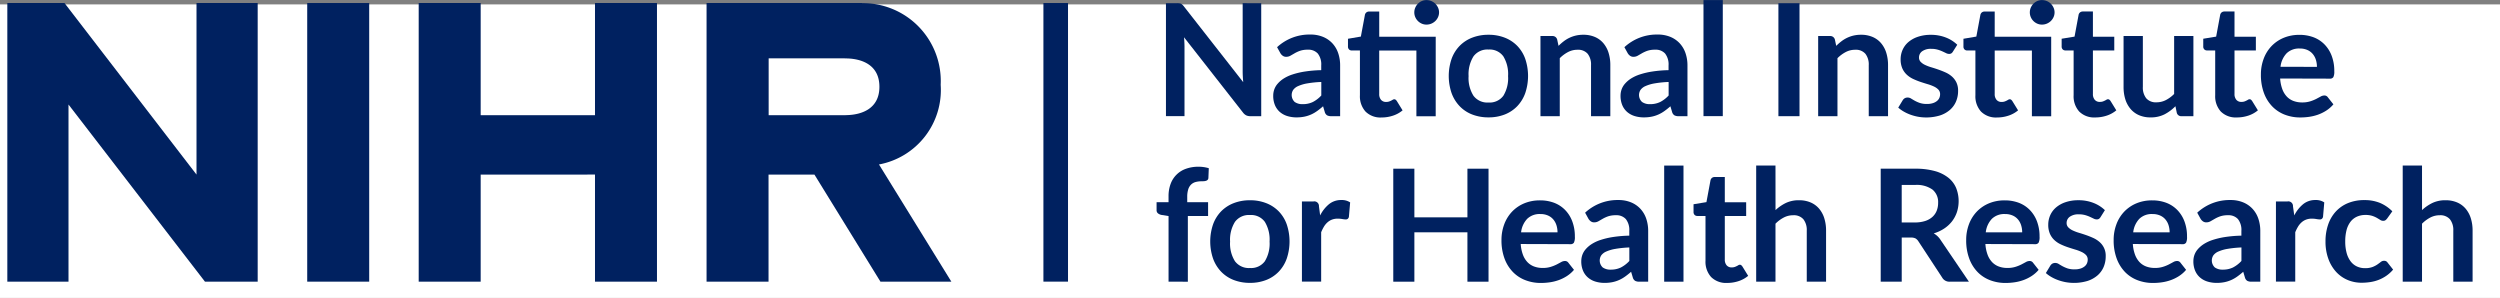 <?xml version="1.0" encoding="UTF-8"?>
<svg xmlns="http://www.w3.org/2000/svg" width="210.692" height="25.11" viewBox="0 0 210.692 25.11">
  <rect x="0" y="0" width="210.692" height="25.11" fill="#808080" stroke="none"/>
  <g id="Group_16463" data-name="Group 16463" transform="translate(0 0)">
    <rect id="Rectangle_2635" data-name="Rectangle 2635" width="210.692" height="24.737" transform="translate(0 0.373)" fill="#fff"></rect>
    <g id="Group_14656" data-name="Group 14656" transform="translate(0.617 0)">
      <g id="Group_105" data-name="Group 105" transform="translate(96.857 0)">
        <path id="Path_234" data-name="Path 234" d="M966.129,658.158v9.522h-.909a.791.791,0,0,1-.352-.069.806.806,0,0,1-.273-.234l-4.972-6.348q.039.435.04.8v5.848H958.1v-9.522h.928a1.7,1.7,0,0,1,.194.01.472.472,0,0,1,.145.039.479.479,0,0,1,.121.085,1.437,1.437,0,0,1,.132.149l4.991,6.374c-.012-.154-.024-.305-.032-.455s-.014-.287-.014-.415v-5.788Z" transform="translate(-957.311 -657.888)" fill="#002160"></path>
        <path id="Path_235" data-name="Path 235" d="M976.967,664.64a4.011,4.011,0,0,1,2.806-1.066,2.745,2.745,0,0,1,1.06.194,2.246,2.246,0,0,1,.79.54,2.319,2.319,0,0,1,.491.826,3.177,3.177,0,0,1,.167,1.054v4.267h-.737a.742.742,0,0,1-.356-.069.479.479,0,0,1-.2-.28l-.145-.487a5.854,5.854,0,0,1-.5.4,2.917,2.917,0,0,1-.507.293,2.747,2.747,0,0,1-.563.181,3.26,3.26,0,0,1-.662.063,2.6,2.6,0,0,1-.79-.115,1.743,1.743,0,0,1-.626-.346,1.554,1.554,0,0,1-.408-.573,2.022,2.022,0,0,1-.145-.8,1.586,1.586,0,0,1,.085-.51,1.485,1.485,0,0,1,.28-.484,2.338,2.338,0,0,1,.5-.435,3.286,3.286,0,0,1,.761-.355,6.538,6.538,0,0,1,1.05-.247,10.422,10.422,0,0,1,1.37-.115v-.4a1.483,1.483,0,0,0-.289-1,1.063,1.063,0,0,0-.837-.325,1.993,1.993,0,0,0-.655.092,2.707,2.707,0,0,0-.457.208l-.359.207a.706.706,0,0,1-.359.092.468.468,0,0,1-.29-.089.726.726,0,0,1-.191-.207Zm3.727,2.931a9.046,9.046,0,0,0-1.185.121,3.17,3.17,0,0,0-.77.227,1.014,1.014,0,0,0-.415.323.8.8,0,0,0,.128,1.014,1.1,1.1,0,0,0,.662.185,1.932,1.932,0,0,0,.866-.181,2.571,2.571,0,0,0,.714-.55Z" transform="translate(-966.813 -660.663)" fill="#002160"></path>
        <path id="Path_236" data-name="Path 236" d="M996.951,667.4h-1.627v-5.538H992.19v3.661a.728.728,0,0,0,.155.495.535.535,0,0,0,.425.177.757.757,0,0,0,.253-.036,1.434,1.434,0,0,0,.178-.076c.051-.026.1-.052.136-.076a.223.223,0,0,1,.118-.036.183.183,0,0,1,.118.036.541.541,0,0,1,.1.108l.487.79a2.451,2.451,0,0,1-.816.448,3.038,3.038,0,0,1-.955.152,1.773,1.773,0,0,1-1.353-.5,1.916,1.916,0,0,1-.471-1.373v-3.773h-.691a.318.318,0,0,1-.224-.086.333.333,0,0,1-.092-.257v-.645l1.086-.185.343-1.837a.357.357,0,0,1,.125-.2.372.372,0,0,1,.237-.073h.843V660.7h4.761Zm.283-8.752a.947.947,0,0,1-.086.4,1.061,1.061,0,0,1-.227.326,1.075,1.075,0,0,1-.335.221,1.044,1.044,0,0,1-.412.082.956.956,0,0,1-.4-.082,1.063,1.063,0,0,1-.323-.221,1.05,1.05,0,0,1-.221-.326.98.98,0,0,1-.082-.4.993.993,0,0,1,.082-.4,1.1,1.1,0,0,1,.221-.33,1.036,1.036,0,0,1,.323-.224.96.96,0,0,1,.4-.082,1.06,1.06,0,0,1,.747.306,1.108,1.108,0,0,1,.227.33A.96.96,0,0,1,997.235,658.645Z" transform="translate(-973.429 -657.604)" fill="#002160"></path>
        <path id="Path_237" data-name="Path 237" d="M1010.331,663.614a3.683,3.683,0,0,1,1.366.244,2.994,2.994,0,0,1,1.054.691,3.041,3.041,0,0,1,.674,1.093,4.517,4.517,0,0,1,0,2.891,3.113,3.113,0,0,1-.674,1.1,2.953,2.953,0,0,1-1.054.7,3.684,3.684,0,0,1-1.366.243,3.731,3.731,0,0,1-1.376-.243,2.933,2.933,0,0,1-1.057-.7,3.143,3.143,0,0,1-.679-1.1,4.476,4.476,0,0,1,0-2.891,3.071,3.071,0,0,1,.679-1.093,2.974,2.974,0,0,1,1.057-.691A3.73,3.73,0,0,1,1010.331,663.614Zm0,5.71a1.431,1.431,0,0,0,1.248-.567,2.837,2.837,0,0,0,.4-1.66,2.871,2.871,0,0,0-.4-1.666,1.424,1.424,0,0,0-1.248-.572,1.453,1.453,0,0,0-1.268.576,2.837,2.837,0,0,0-.412,1.663,2.8,2.8,0,0,0,.412,1.656A1.459,1.459,0,0,0,1010.331,669.324Z" transform="translate(-982.357 -660.684)" fill="#002160"></path>
        <path id="Path_238" data-name="Path 238" d="M1024.354,664.549a4.421,4.421,0,0,1,.431-.379,2.676,2.676,0,0,1,1.024-.488,2.761,2.761,0,0,1,.632-.069,2.428,2.428,0,0,1,.981.188,1.933,1.933,0,0,1,.714.527,2.308,2.308,0,0,1,.435.81,3.444,3.444,0,0,1,.148,1.037v4.3h-1.626v-4.3a1.454,1.454,0,0,0-.283-.958,1.058,1.058,0,0,0-.862-.339,1.688,1.688,0,0,0-.79.191,2.818,2.818,0,0,0-.7.52v4.886h-1.627V663.72h.995a.4.4,0,0,1,.415.3Z" transform="translate(-990.48 -660.684)" fill="#002160"></path>
        <path id="Path_239" data-name="Path 239" d="M1037,664.64a4.012,4.012,0,0,1,2.806-1.066,2.742,2.742,0,0,1,1.06.194,2.239,2.239,0,0,1,.79.54,2.308,2.308,0,0,1,.491.826,3.178,3.178,0,0,1,.168,1.054v4.267h-.737a.741.741,0,0,1-.356-.069.478.478,0,0,1-.2-.28l-.145-.487a5.751,5.751,0,0,1-.5.4,2.907,2.907,0,0,1-.507.293,2.73,2.73,0,0,1-.563.181,3.26,3.26,0,0,1-.662.063,2.6,2.6,0,0,1-.791-.115,1.74,1.74,0,0,1-.626-.346,1.55,1.55,0,0,1-.408-.573,2.029,2.029,0,0,1-.145-.8,1.6,1.6,0,0,1,.085-.51,1.493,1.493,0,0,1,.28-.484,2.349,2.349,0,0,1,.5-.435,3.3,3.3,0,0,1,.761-.355,6.547,6.547,0,0,1,1.05-.247,10.421,10.421,0,0,1,1.37-.115v-.4a1.485,1.485,0,0,0-.29-1,1.063,1.063,0,0,0-.837-.325,1.989,1.989,0,0,0-.655.092,2.713,2.713,0,0,0-.458.208l-.359.207a.7.7,0,0,1-.359.092.467.467,0,0,1-.289-.089.722.722,0,0,1-.191-.207Zm3.728,2.931a9.043,9.043,0,0,0-1.185.121,3.174,3.174,0,0,0-.77.227,1.014,1.014,0,0,0-.415.323.8.8,0,0,0,.129,1.014,1.1,1.1,0,0,0,.661.185,1.931,1.931,0,0,0,.866-.181,2.574,2.574,0,0,0,.714-.55Z" transform="translate(-997.575 -660.663)" fill="#002160"></path>
        <path id="Path_240" data-name="Path 240" d="M1052.634,657.618V667.4h-1.627v-9.785Z" transform="translate(-1004.917 -657.611)" fill="#002160"></path>
        <path id="Path_241" data-name="Path 241" d="M1065.736,667.68h-1.778v-9.522h1.778Z" transform="translate(-1011.553 -657.888)" fill="#002160"></path>
        <path id="Path_242" data-name="Path 242" d="M1072.353,664.549a4.465,4.465,0,0,1,.432-.379,2.679,2.679,0,0,1,1.024-.488,2.765,2.765,0,0,1,.633-.069,2.427,2.427,0,0,1,.981.188,1.931,1.931,0,0,1,.714.527,2.31,2.31,0,0,1,.435.81,3.444,3.444,0,0,1,.148,1.037v4.3h-1.626v-4.3a1.456,1.456,0,0,0-.283-.958,1.059,1.059,0,0,0-.862-.339,1.689,1.689,0,0,0-.791.191,2.816,2.816,0,0,0-.7.52v4.886h-1.627V663.72h.995a.4.4,0,0,1,.415.3Z" transform="translate(-1015.076 -660.684)" fill="#002160"></path>
        <path id="Path_243" data-name="Path 243" d="M1089.279,665.037a.434.434,0,0,1-.138.148.353.353,0,0,1-.184.043.578.578,0,0,1-.253-.066c-.09-.044-.195-.094-.313-.148a2.887,2.887,0,0,0-.405-.148,1.938,1.938,0,0,0-.536-.066,1.238,1.238,0,0,0-.754.2.637.637,0,0,0-.273.534.508.508,0,0,0,.141.365,1.251,1.251,0,0,0,.375.26,3.557,3.557,0,0,0,.531.2c.2.06.4.124.6.195s.4.15.6.24a2.124,2.124,0,0,1,.531.342,1.6,1.6,0,0,1,.375.5,1.581,1.581,0,0,1,.141.7,2.275,2.275,0,0,1-.174.9,1.942,1.942,0,0,1-.517.712,2.434,2.434,0,0,1-.846.468,3.964,3.964,0,0,1-1.844.105,4,4,0,0,1-.638-.174,3.522,3.522,0,0,1-.567-.264,2.732,2.732,0,0,1-.458-.329l.375-.619a.521.521,0,0,1,.171-.171.483.483,0,0,1,.25-.059.532.532,0,0,1,.287.085c.09.057.194.118.312.185a2.792,2.792,0,0,0,.418.184,1.834,1.834,0,0,0,.609.086,1.575,1.575,0,0,0,.5-.07,1.027,1.027,0,0,0,.342-.181.671.671,0,0,0,.2-.26.772.772,0,0,0,.063-.306.551.551,0,0,0-.142-.389,1.254,1.254,0,0,0-.376-.263,3.591,3.591,0,0,0-.533-.2q-.3-.089-.613-.194a5.809,5.809,0,0,1-.612-.247,2.073,2.073,0,0,1-.533-.359,1.629,1.629,0,0,1-.376-.533,1.866,1.866,0,0,1-.141-.764,1.953,1.953,0,0,1,.164-.79,1.863,1.863,0,0,1,.484-.655,2.431,2.431,0,0,1,.8-.447,3.325,3.325,0,0,1,1.1-.168,3.383,3.383,0,0,1,1.27.23,2.872,2.872,0,0,1,.955.607Z" transform="translate(-1022.169 -660.684)" fill="#002160"></path>
        <path id="Path_244" data-name="Path 244" d="M1103.336,667.4h-1.627v-5.538h-3.135v3.661a.727.727,0,0,0,.155.495.533.533,0,0,0,.425.177.76.76,0,0,0,.254-.036,1.452,1.452,0,0,0,.177-.076c.051-.026.1-.052.136-.076a.225.225,0,0,1,.118-.036.185.185,0,0,1,.118.036.548.548,0,0,1,.1.108l.487.79a2.449,2.449,0,0,1-.817.448,3.038,3.038,0,0,1-.955.152,1.774,1.774,0,0,1-1.353-.5,1.914,1.914,0,0,1-.471-1.373v-3.773h-.692a.317.317,0,0,1-.224-.086.332.332,0,0,1-.092-.257v-.645l1.087-.185.342-1.837a.363.363,0,0,1,.125-.2.372.372,0,0,1,.237-.073h.843V660.7h4.761Zm.283-8.752a.951.951,0,0,1-.086.4,1.06,1.06,0,0,1-.563.547,1.046,1.046,0,0,1-.412.082.957.957,0,0,1-.4-.082,1.061,1.061,0,0,1-.322-.221,1.047,1.047,0,0,1-.22-.326.981.981,0,0,1-.082-.4.994.994,0,0,1,.082-.4,1.093,1.093,0,0,1,.22-.33,1.035,1.035,0,0,1,.322-.224.961.961,0,0,1,.4-.082,1.06,1.06,0,0,1,.748.306,1.123,1.123,0,0,1,.227.33A.963.963,0,0,1,1103.619,658.645Z" transform="translate(-1027.941 -657.604)" fill="#002160"></path>
        <path id="Path_245" data-name="Path 245" d="M1115.748,668.519a1.775,1.775,0,0,1-1.354-.5,1.916,1.916,0,0,1-.47-1.373v-3.773h-.692a.317.317,0,0,1-.224-.086.333.333,0,0,1-.093-.257v-.645l1.087-.178.343-1.844a.358.358,0,0,1,.125-.2.371.371,0,0,1,.237-.073h.843v2.127h1.8v1.159h-1.8v3.661a.727.727,0,0,0,.155.495.534.534,0,0,0,.425.177.763.763,0,0,0,.254-.036,1.465,1.465,0,0,0,.178-.076c.05-.026.1-.051.135-.075a.225.225,0,0,1,.119-.037.185.185,0,0,1,.119.037.584.584,0,0,1,.1.108l.487.79a2.451,2.451,0,0,1-.816.448A3.041,3.041,0,0,1,1115.748,668.519Z" transform="translate(-1036.64 -658.621)" fill="#002160"></path>
        <path id="Path_246" data-name="Path 246" d="M1129.5,663.831v6.756h-.994a.383.383,0,0,1-.409-.3l-.112-.54a3.639,3.639,0,0,1-.915.682,2.528,2.528,0,0,1-1.179.26,2.4,2.4,0,0,1-.978-.188,1.954,1.954,0,0,1-.714-.53,2.327,2.327,0,0,1-.438-.813,3.459,3.459,0,0,1-.147-1.037v-4.293h1.626v4.293a1.444,1.444,0,0,0,.286.958,1.063,1.063,0,0,0,.86.339,1.723,1.723,0,0,0,.79-.187,2.777,2.777,0,0,0,.7-.517v-4.886Z" transform="translate(-1042.121 -660.795)" fill="#002160"></path>
        <path id="Path_247" data-name="Path 247" d="M1140.22,668.519a1.774,1.774,0,0,1-1.353-.5,1.917,1.917,0,0,1-.471-1.373v-3.773h-.691a.318.318,0,0,1-.224-.086.333.333,0,0,1-.092-.257v-.645l1.087-.178.342-1.844a.358.358,0,0,1,.125-.2.371.371,0,0,1,.237-.073h.843v2.127h1.8v1.159h-1.8v3.661a.727.727,0,0,0,.155.495.534.534,0,0,0,.425.177.762.762,0,0,0,.254-.036,1.417,1.417,0,0,0,.177-.076c.051-.026.1-.051.136-.075a.224.224,0,0,1,.119-.037.183.183,0,0,1,.118.037.541.541,0,0,1,.1.108l.487.79a2.442,2.442,0,0,1-.816.448A3.036,3.036,0,0,1,1140.22,668.519Z" transform="translate(-1049.18 -658.621)" fill="#002160"></path>
        <path id="Path_248" data-name="Path 248" d="M1148.976,667.3a3.193,3.193,0,0,0,.184.9,1.839,1.839,0,0,0,.381.626,1.5,1.5,0,0,0,.564.369,2.037,2.037,0,0,0,.721.122,2.227,2.227,0,0,0,.682-.092,3.257,3.257,0,0,0,.5-.2c.142-.075.268-.143.375-.2a.631.631,0,0,1,.313-.093.337.337,0,0,1,.3.152l.468.593a2.7,2.7,0,0,1-.605.53,3.42,3.42,0,0,1-.7.343,3.889,3.889,0,0,1-.745.181,5.392,5.392,0,0,1-.734.052,3.609,3.609,0,0,1-1.311-.234,2.933,2.933,0,0,1-1.053-.692,3.241,3.241,0,0,1-.705-1.133,4.389,4.389,0,0,1-.256-1.564,3.736,3.736,0,0,1,.224-1.3,3.126,3.126,0,0,1,.642-1.06,3.026,3.026,0,0,1,1.021-.715,3.366,3.366,0,0,1,1.36-.263,3.3,3.3,0,0,1,1.179.2,2.566,2.566,0,0,1,.928.6,2.772,2.772,0,0,1,.609.962,3.577,3.577,0,0,1,.221,1.3,1.049,1.049,0,0,1-.079.5.327.327,0,0,1-.3.128Zm3.1-.981a1.944,1.944,0,0,0-.089-.6,1.414,1.414,0,0,0-.267-.491,1.245,1.245,0,0,0-.451-.333,1.544,1.544,0,0,0-.636-.122,1.5,1.5,0,0,0-1.109.4,1.971,1.971,0,0,0-.517,1.139Z" transform="translate(-1054.287 -660.684)" fill="#002160"></path>
        <path id="Path_249" data-name="Path 249" d="M957.488,696.112V690.58l-.587-.093a.682.682,0,0,1-.306-.135.334.334,0,0,1-.116-.274v-.665h1.008v-.5a2.916,2.916,0,0,1,.175-1.04,2.11,2.11,0,0,1,1.294-1.277,3.048,3.048,0,0,1,1.054-.172,2.913,2.913,0,0,1,.869.125l-.033.817a.253.253,0,0,1-.053.148.294.294,0,0,1-.121.086.685.685,0,0,1-.175.04c-.066.006-.136.01-.211.01a1.944,1.944,0,0,0-.517.062.88.88,0,0,0-.385.217.992.992,0,0,0-.24.409,2.08,2.08,0,0,0-.082.629v.448h1.758v1.159h-1.706v5.539Z" transform="translate(-956.48 -672.372)" fill="#002160"></path>
        <path id="Path_250" data-name="Path 250" d="M969.1,692.218a3.685,3.685,0,0,1,1.367.244,2.994,2.994,0,0,1,1.054.691,3.043,3.043,0,0,1,.674,1.093,4.528,4.528,0,0,1,0,2.891,3.1,3.1,0,0,1-.674,1.1,2.947,2.947,0,0,1-1.054.7,3.684,3.684,0,0,1-1.367.243,3.728,3.728,0,0,1-1.376-.243,2.952,2.952,0,0,1-1.057-.7,3.145,3.145,0,0,1-.678-1.1,4.464,4.464,0,0,1,0-2.891,3.087,3.087,0,0,1,.678-1.093,3,3,0,0,1,1.057-.691A3.73,3.73,0,0,1,969.1,692.218Zm0,5.71a1.432,1.432,0,0,0,1.249-.567,2.841,2.841,0,0,0,.4-1.659,2.876,2.876,0,0,0-.4-1.666,1.427,1.427,0,0,0-1.249-.573,1.453,1.453,0,0,0-1.267.576,2.838,2.838,0,0,0-.411,1.663,2.8,2.8,0,0,0,.411,1.656A1.457,1.457,0,0,0,969.1,697.928Z" transform="translate(-961.228 -675.341)" fill="#002160"></path>
        <path id="Path_251" data-name="Path 251" d="M983.136,693.475a2.923,2.923,0,0,1,.75-.951,1.6,1.6,0,0,1,1.028-.346,1.261,1.261,0,0,1,.75.2l-.105,1.218a.311.311,0,0,1-.1.168.263.263,0,0,1-.168.049,1.919,1.919,0,0,1-.293-.033,2.258,2.258,0,0,0-.378-.033,1.351,1.351,0,0,0-.48.079,1.215,1.215,0,0,0-.379.227,1.568,1.568,0,0,0-.3.359,3.441,3.441,0,0,0-.24.481v4.162H981.6V692.3h.955a.392.392,0,0,1,.48.408Z" transform="translate(-969.352 -675.32)" fill="#002160"></path>
        <path id="Path_252" data-name="Path 252" d="M1005.416,686.762v9.523h-1.778v-4.162h-4.471v4.162h-1.778v-9.523h1.778v4.1h4.471v-4.1Z" transform="translate(-977.442 -672.545)" fill="#002160"></path>
        <path id="Path_253" data-name="Path 253" d="M1017.715,695.906a3.187,3.187,0,0,0,.184.9,1.836,1.836,0,0,0,.382.626,1.5,1.5,0,0,0,.563.369,2.039,2.039,0,0,0,.721.122,2.233,2.233,0,0,0,.682-.093,3.284,3.284,0,0,0,.5-.2q.214-.112.375-.2a.632.632,0,0,1,.313-.092.337.337,0,0,1,.3.151l.468.593a2.7,2.7,0,0,1-.606.53,3.385,3.385,0,0,1-.7.342,3.815,3.815,0,0,1-.744.181,5.3,5.3,0,0,1-.734.053,3.6,3.6,0,0,1-1.31-.234,2.923,2.923,0,0,1-1.054-.691,3.238,3.238,0,0,1-.705-1.132,4.4,4.4,0,0,1-.257-1.564,3.731,3.731,0,0,1,.224-1.3,3.136,3.136,0,0,1,.642-1.061,3.039,3.039,0,0,1,1.021-.715,3.372,3.372,0,0,1,1.36-.263,3.307,3.307,0,0,1,1.179.2,2.576,2.576,0,0,1,.928.6,2.746,2.746,0,0,1,.609.962,3.575,3.575,0,0,1,.221,1.3,1.044,1.044,0,0,1-.079.5.325.325,0,0,1-.3.129Zm3.1-.982a1.944,1.944,0,0,0-.089-.6,1.415,1.415,0,0,0-.267-.49,1.24,1.24,0,0,0-.451-.332,1.544,1.544,0,0,0-.635-.122,1.506,1.506,0,0,0-1.11.4,1.969,1.969,0,0,0-.517,1.139Z" transform="translate(-987.027 -675.341)" fill="#002160"></path>
        <path id="Path_254" data-name="Path 254" d="M1030.207,693.245a4.011,4.011,0,0,1,2.806-1.067,2.736,2.736,0,0,1,1.06.195,2.23,2.23,0,0,1,.79.54,2.319,2.319,0,0,1,.491.826,3.184,3.184,0,0,1,.168,1.054v4.267h-.738a.741.741,0,0,1-.356-.069.482.482,0,0,1-.2-.28l-.145-.487a5.893,5.893,0,0,1-.5.4,2.926,2.926,0,0,1-.507.293,2.757,2.757,0,0,1-.562.181,3.262,3.262,0,0,1-.662.063,2.606,2.606,0,0,1-.79-.115,1.732,1.732,0,0,1-.625-.346,1.544,1.544,0,0,1-.408-.573,2.026,2.026,0,0,1-.145-.8,1.6,1.6,0,0,1,.085-.51,1.491,1.491,0,0,1,.28-.485,2.343,2.343,0,0,1,.5-.434,3.252,3.252,0,0,1,.761-.356,6.615,6.615,0,0,1,1.05-.247,10.572,10.572,0,0,1,1.37-.115v-.395a1.482,1.482,0,0,0-.29-1,1.062,1.062,0,0,0-.837-.326,2,2,0,0,0-.656.092,2.73,2.73,0,0,0-.458.208l-.358.207a.708.708,0,0,1-.359.093.469.469,0,0,1-.29-.089.732.732,0,0,1-.191-.207Zm3.727,2.93a9.038,9.038,0,0,0-1.185.121,3.214,3.214,0,0,0-.77.227,1.017,1.017,0,0,0-.415.323.8.8,0,0,0,.129,1.014,1.1,1.1,0,0,0,.661.184,1.933,1.933,0,0,0,.867-.181,2.581,2.581,0,0,0,.714-.55Z" transform="translate(-994.093 -675.32)" fill="#002160"></path>
        <path id="Path_255" data-name="Path 255" d="M1045.84,686.222v9.786h-1.627v-9.786Z" transform="translate(-1001.435 -672.268)" fill="#002160"></path>
        <path id="Path_256" data-name="Path 256" d="M1052.122,697.123a1.777,1.777,0,0,1-1.354-.5,1.917,1.917,0,0,1-.471-1.373V691.48h-.691a.316.316,0,0,1-.224-.086.333.333,0,0,1-.093-.257v-.645l1.087-.179.343-1.844a.367.367,0,0,1,.125-.2.375.375,0,0,1,.237-.072h.843v2.127h1.8v1.159h-1.8v3.661a.728.728,0,0,0,.154.494.534.534,0,0,0,.425.177.778.778,0,0,0,.254-.036,1.476,1.476,0,0,0,.177-.076c.05-.026.1-.051.135-.076a.223.223,0,0,1,.118-.036.184.184,0,0,1,.119.036.566.566,0,0,1,.1.109l.487.79a2.462,2.462,0,0,1-.817.448A3.034,3.034,0,0,1,1052.122,697.123Z" transform="translate(-1004.037 -673.279)" fill="#002160"></path>
        <path id="Path_257" data-name="Path 257" d="M1061.749,689.975a3.541,3.541,0,0,1,.869-.6,2.522,2.522,0,0,1,1.113-.231,2.429,2.429,0,0,1,.981.188,1.937,1.937,0,0,1,.714.527,2.311,2.311,0,0,1,.435.81,3.444,3.444,0,0,1,.148,1.037v4.3h-1.627v-4.3a1.457,1.457,0,0,0-.283-.958,1.06,1.06,0,0,0-.863-.339,1.687,1.687,0,0,0-.79.191,2.81,2.81,0,0,0-.7.52v4.886h-1.627v-9.786h1.627Z" transform="translate(-1009.588 -672.268)" fill="#002160"></path>
        <path id="Path_258" data-name="Path 258" d="M1089.072,696.285h-1.6a.7.7,0,0,1-.659-.356l-2-3.049a.714.714,0,0,0-.247-.244.869.869,0,0,0-.4-.072h-.757v3.721h-1.771v-9.523h2.9a6.044,6.044,0,0,1,1.663.2,3.175,3.175,0,0,1,1.139.563,2.2,2.2,0,0,1,.656.866,3.012,3.012,0,0,1,.069,2.018,2.646,2.646,0,0,1-.408.777,2.757,2.757,0,0,1-.659.613,3.291,3.291,0,0,1-.892.415,1.728,1.728,0,0,1,.316.234,1.648,1.648,0,0,1,.263.32Zm-4.557-4.992a2.744,2.744,0,0,0,.873-.125,1.688,1.688,0,0,0,.612-.346,1.4,1.4,0,0,0,.359-.523,1.808,1.808,0,0,0,.118-.665,1.352,1.352,0,0,0-.478-1.113,2.281,2.281,0,0,0-1.458-.389h-1.133v3.161Z" transform="translate(-1020.612 -672.545)" fill="#002160"></path>
        <path id="Path_259" data-name="Path 259" d="M1098.032,695.906a3.165,3.165,0,0,0,.184.9,1.836,1.836,0,0,0,.382.626,1.5,1.5,0,0,0,.563.369,2.037,2.037,0,0,0,.721.122,2.231,2.231,0,0,0,.682-.093,3.266,3.266,0,0,0,.5-.2q.214-.112.375-.2a.628.628,0,0,1,.312-.092.337.337,0,0,1,.3.151l.468.593a2.705,2.705,0,0,1-.606.53,3.386,3.386,0,0,1-.7.342,3.82,3.82,0,0,1-.745.181,5.3,5.3,0,0,1-.734.053,3.608,3.608,0,0,1-1.311-.234,2.922,2.922,0,0,1-1.053-.691,3.235,3.235,0,0,1-.7-1.132,4.389,4.389,0,0,1-.257-1.564,3.736,3.736,0,0,1,.224-1.3,3.123,3.123,0,0,1,.642-1.061,3.038,3.038,0,0,1,1.02-.715,3.378,3.378,0,0,1,1.361-.263,3.309,3.309,0,0,1,1.178.2,2.571,2.571,0,0,1,.928.6,2.757,2.757,0,0,1,.61.962,3.578,3.578,0,0,1,.22,1.3,1.055,1.055,0,0,1-.079.5.327.327,0,0,1-.3.129Zm3.1-.982a1.952,1.952,0,0,0-.089-.6,1.412,1.412,0,0,0-.266-.49,1.238,1.238,0,0,0-.451-.332,1.546,1.546,0,0,0-.636-.122,1.5,1.5,0,0,0-1.109.4,1.968,1.968,0,0,0-.517,1.139Z" transform="translate(-1028.183 -675.341)" fill="#002160"></path>
        <path id="Path_260" data-name="Path 260" d="M1114.8,693.641a.443.443,0,0,1-.139.148.356.356,0,0,1-.184.043.577.577,0,0,1-.253-.066q-.135-.066-.312-.148a2.94,2.94,0,0,0-.405-.148,1.944,1.944,0,0,0-.537-.066,1.237,1.237,0,0,0-.754.2.635.635,0,0,0-.273.534.508.508,0,0,0,.142.365,1.263,1.263,0,0,0,.375.26,3.635,3.635,0,0,0,.53.2q.3.089.6.194t.6.241a2.12,2.12,0,0,1,.531.342,1.508,1.508,0,0,1,.516,1.2,2.284,2.284,0,0,1-.174.9,1.953,1.953,0,0,1-.517.711,2.443,2.443,0,0,1-.846.468,3.98,3.98,0,0,1-1.844.1,4.058,4.058,0,0,1-.639-.175,3.473,3.473,0,0,1-.566-.263,2.744,2.744,0,0,1-.458-.329l.375-.619a.528.528,0,0,1,.171-.172.482.482,0,0,1,.25-.059.531.531,0,0,1,.287.086q.135.085.313.185a2.874,2.874,0,0,0,.418.184,1.837,1.837,0,0,0,.609.085,1.581,1.581,0,0,0,.5-.069,1.046,1.046,0,0,0,.342-.181.673.673,0,0,0,.2-.26.783.783,0,0,0,.063-.306.548.548,0,0,0-.142-.389,1.234,1.234,0,0,0-.376-.263,3.534,3.534,0,0,0-.533-.2q-.3-.09-.613-.194a5.482,5.482,0,0,1-.613-.247,2.081,2.081,0,0,1-.533-.359,1.618,1.618,0,0,1-.375-.533,1.858,1.858,0,0,1-.141-.764,1.948,1.948,0,0,1,.164-.79,1.852,1.852,0,0,1,.484-.655,2.4,2.4,0,0,1,.8-.448,3.31,3.31,0,0,1,1.1-.168,3.383,3.383,0,0,1,1.271.23,2.874,2.874,0,0,1,.955.606Z" transform="translate(-1035.249 -675.341)" fill="#002160"></path>
        <path id="Path_261" data-name="Path 261" d="M1123.518,695.906a3.213,3.213,0,0,0,.184.9,1.844,1.844,0,0,0,.382.626,1.5,1.5,0,0,0,.563.369,2.044,2.044,0,0,0,.721.122,2.228,2.228,0,0,0,.682-.093,3.248,3.248,0,0,0,.5-.2q.214-.112.375-.2a.633.633,0,0,1,.313-.092.337.337,0,0,1,.3.151l.468.593a2.691,2.691,0,0,1-.605.53,3.383,3.383,0,0,1-.7.342,3.826,3.826,0,0,1-.744.181,5.322,5.322,0,0,1-.735.053,3.606,3.606,0,0,1-1.311-.234,2.929,2.929,0,0,1-1.054-.691,3.253,3.253,0,0,1-.7-1.132,4.386,4.386,0,0,1-.256-1.564,3.725,3.725,0,0,1,.224-1.3,3.124,3.124,0,0,1,.642-1.061,3.035,3.035,0,0,1,1.021-.715,3.372,3.372,0,0,1,1.36-.263,3.306,3.306,0,0,1,1.178.2,2.571,2.571,0,0,1,.928.6,2.756,2.756,0,0,1,.61.962,3.575,3.575,0,0,1,.22,1.3,1.044,1.044,0,0,1-.079.5.326.326,0,0,1-.3.129Zm3.1-.982a1.952,1.952,0,0,0-.089-.6,1.424,1.424,0,0,0-.266-.49,1.242,1.242,0,0,0-.451-.332,1.547,1.547,0,0,0-.636-.122,1.5,1.5,0,0,0-1.109.4,1.973,1.973,0,0,0-.517,1.139Z" transform="translate(-1041.243 -675.341)" fill="#002160"></path>
        <path id="Path_262" data-name="Path 262" d="M1136.009,693.245a4.012,4.012,0,0,1,2.806-1.067,2.737,2.737,0,0,1,1.06.195,2.239,2.239,0,0,1,.79.54,2.312,2.312,0,0,1,.491.826,3.181,3.181,0,0,1,.168,1.054v4.267h-.737a.742.742,0,0,1-.356-.069.48.48,0,0,1-.2-.28l-.145-.487a6.072,6.072,0,0,1-.5.4,2.934,2.934,0,0,1-.507.293,2.771,2.771,0,0,1-.563.181,3.255,3.255,0,0,1-.662.063,2.609,2.609,0,0,1-.791-.115,1.735,1.735,0,0,1-.625-.346,1.547,1.547,0,0,1-.408-.573,2.02,2.02,0,0,1-.145-.8,1.585,1.585,0,0,1,.085-.51,1.493,1.493,0,0,1,.28-.485,2.351,2.351,0,0,1,.5-.434,3.258,3.258,0,0,1,.761-.356,6.633,6.633,0,0,1,1.05-.247,10.581,10.581,0,0,1,1.37-.115v-.395a1.484,1.484,0,0,0-.289-1,1.063,1.063,0,0,0-.837-.326,2,2,0,0,0-.655.092,2.729,2.729,0,0,0-.458.208l-.359.207a.706.706,0,0,1-.359.093.468.468,0,0,1-.29-.089.733.733,0,0,1-.191-.207Zm3.727,2.93a9.036,9.036,0,0,0-1.185.121,3.209,3.209,0,0,0-.77.227,1.016,1.016,0,0,0-.416.323.8.8,0,0,0,.129,1.014,1.1,1.1,0,0,0,.661.184,1.931,1.931,0,0,0,.866-.181,2.569,2.569,0,0,0,.714-.55Z" transform="translate(-1048.308 -675.32)" fill="#002160"></path>
        <path id="Path_263" data-name="Path 263" d="M1151.509,693.475a2.933,2.933,0,0,1,.751-.951,1.6,1.6,0,0,1,1.027-.346,1.259,1.259,0,0,1,.75.2l-.105,1.218a.312.312,0,0,1-.1.168.262.262,0,0,1-.168.049,1.919,1.919,0,0,1-.294-.033,2.258,2.258,0,0,0-.379-.033,1.35,1.35,0,0,0-.48.079,1.215,1.215,0,0,0-.38.227,1.565,1.565,0,0,0-.3.359,3.488,3.488,0,0,0-.24.481v4.162h-1.627V692.3h.956a.392.392,0,0,1,.48.408Z" transform="translate(-1055.629 -675.32)" fill="#002160"></path>
        <path id="Path_264" data-name="Path 264" d="M1163.713,693.753a.835.835,0,0,1-.142.145.328.328,0,0,1-.2.053.447.447,0,0,1-.244-.076c-.079-.05-.173-.107-.282-.171a2.114,2.114,0,0,0-.392-.171,1.789,1.789,0,0,0-.563-.076,1.719,1.719,0,0,0-.751.155,1.42,1.42,0,0,0-.537.445,2,2,0,0,0-.319.7,3.736,3.736,0,0,0-.105.932,3.658,3.658,0,0,0,.115.961,2.064,2.064,0,0,0,.333.708,1.421,1.421,0,0,0,.527.435,1.594,1.594,0,0,0,.7.148,1.727,1.727,0,0,0,.629-.1,1.993,1.993,0,0,0,.405-.211c.109-.077.205-.147.286-.211a.429.429,0,0,1,.273-.1.332.332,0,0,1,.3.151l.467.593a2.942,2.942,0,0,1-.586.53,3.163,3.163,0,0,1-.655.342,3.331,3.331,0,0,1-.7.181,4.9,4.9,0,0,1-.715.053,3,3,0,0,1-1.179-.234,2.781,2.781,0,0,1-.968-.681,3.266,3.266,0,0,1-.655-1.1,4.241,4.241,0,0,1-.24-1.478,4.3,4.3,0,0,1,.214-1.38,3.136,3.136,0,0,1,.629-1.1,2.9,2.9,0,0,1,1.027-.728,3.552,3.552,0,0,1,1.41-.263,3.357,3.357,0,0,1,1.327.244,3.251,3.251,0,0,1,1.024.7Z" transform="translate(-1060.003 -675.341)" fill="#002160"></path>
        <path id="Path_265" data-name="Path 265" d="M1173.494,689.975a3.533,3.533,0,0,1,.87-.6,2.517,2.517,0,0,1,1.113-.231,2.425,2.425,0,0,1,.981.188,1.937,1.937,0,0,1,.714.527,2.319,2.319,0,0,1,.435.81,3.452,3.452,0,0,1,.148,1.037v4.3h-1.626v-4.3a1.46,1.46,0,0,0-.283-.958,1.061,1.061,0,0,0-.863-.339,1.689,1.689,0,0,0-.79.191,2.826,2.826,0,0,0-.7.52v4.886h-1.627v-9.786h1.627Z" transform="translate(-1066.847 -672.268)" fill="#002160"></path>
      </g>
      <path id="Path_266" data-name="Path 266" d="M773.778,658.125v14.459l-11.127-14.459h-4.817v23.483h5.156V666.679l11.5,14.929h4.444V658.125Z" transform="translate(-757.834 -657.871)" fill="#002160"></path>
      <rect id="Rectangle_123" data-name="Rectangle 123" width="5.224" height="23.483" transform="translate(25.274 0.254)" fill="#002160"></rect>
      <path id="Path_267" data-name="Path 267" d="M843.8,658.125v9.456h-9.634v-9.456h-5.224v23.483h5.224v-9.025H843.8v9.025h5.224V658.125Z" transform="translate(-794.273 -657.871)" fill="#002160"></path>
      <g id="Group_106" data-name="Group 106" transform="translate(58.93 0.254)">
        <path id="Path_268" data-name="Path 268" d="M890.544,667.572l-.264.008h-6.352v-4.793h6.352l.264.008c1.132.032,2.718.474,2.718,2.388s-1.587,2.354-2.718,2.388m2.682,4.16a6.383,6.383,0,0,0,5.2-6.714,6.562,6.562,0,0,0-6.631-6.881v-.012h-13.1v23.483h5.223v-9.025h3.868l5.564,9.025h5.976Z" transform="translate(-878.695 -658.124)" fill="#002160"></path>
      </g>
      <rect id="Rectangle_124" data-name="Rectangle 124" width="2.073" height="23.481" transform="translate(87.319 0.254)" fill="#002160"></rect>
    </g>
  </g>
</svg>
